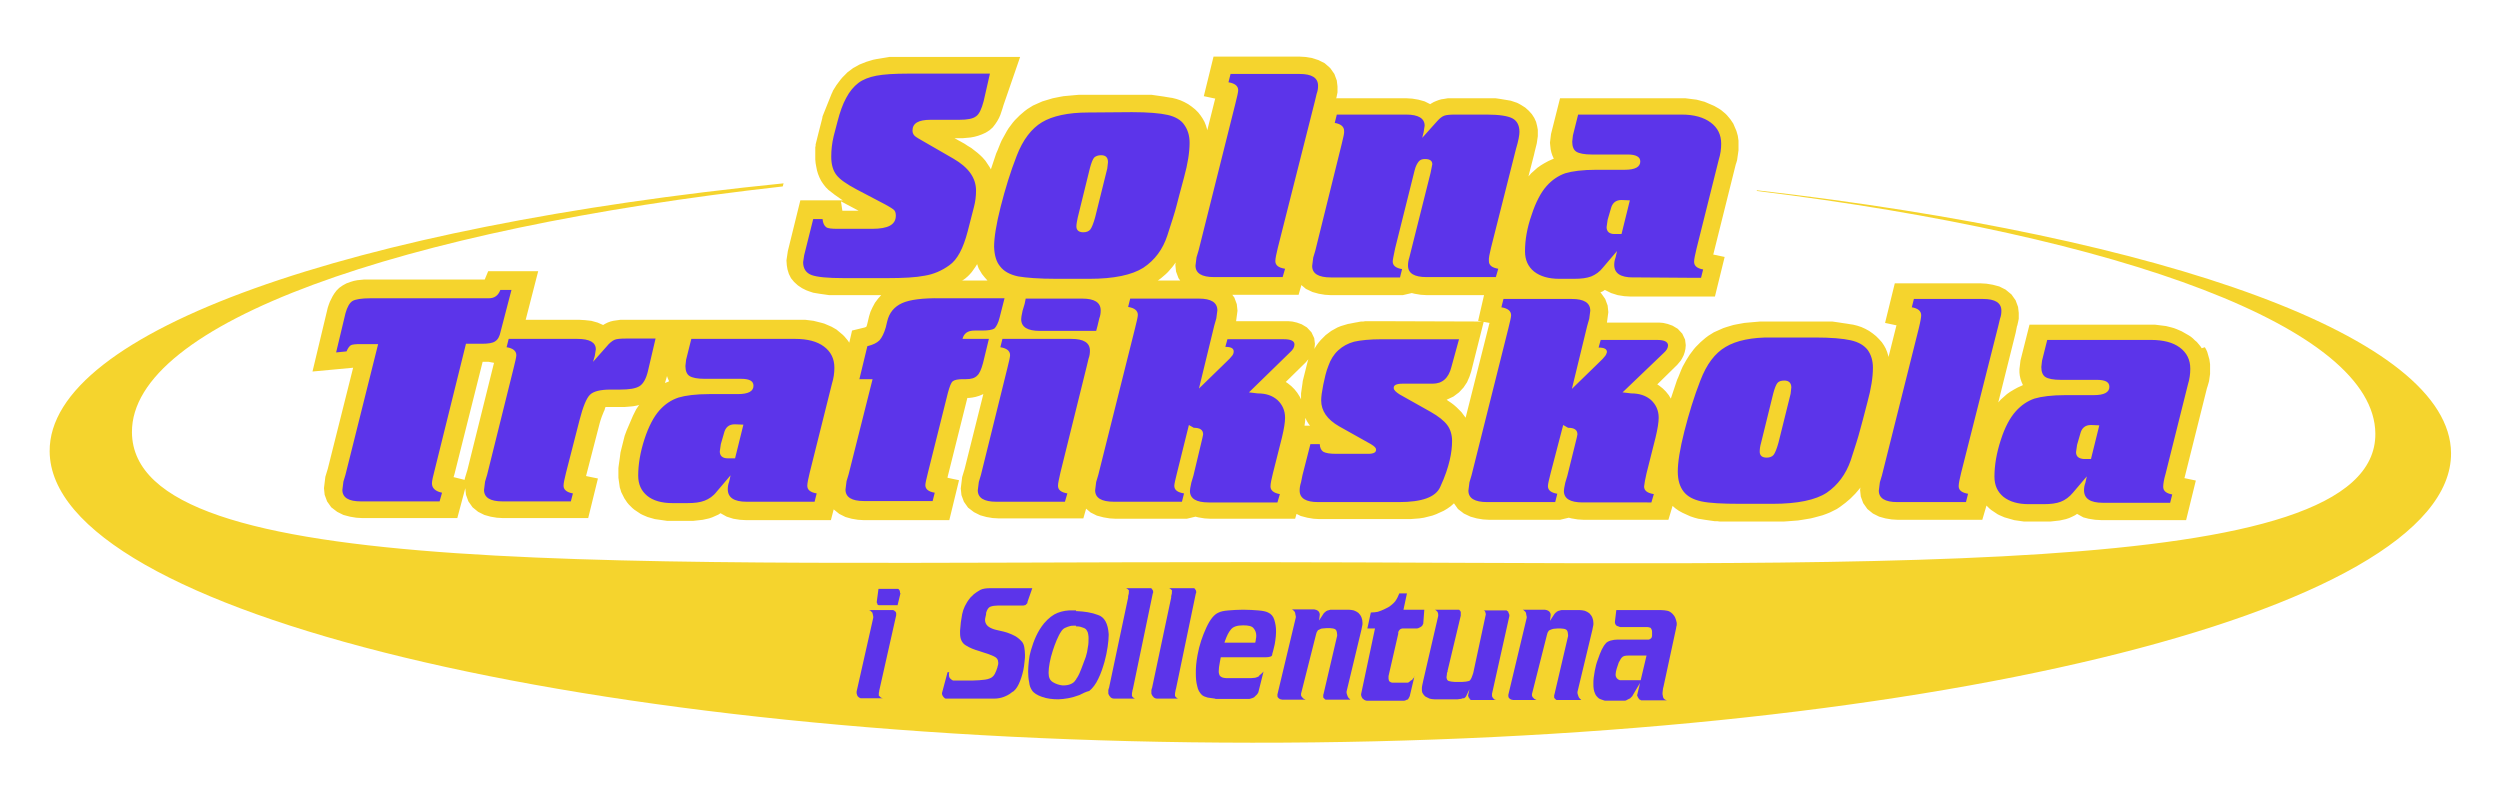<?xml version="1.0" encoding="utf-8"?>
<!-- Generator: Adobe Illustrator 21.0.2, SVG Export Plug-In . SVG Version: 6.00 Build 0)  -->
<svg version="1.1" id="Layer_1" xmlns="http://www.w3.org/2000/svg" xmlns:xlink="http://www.w3.org/1999/xlink" x="0px" y="0px"
	 viewBox="0 0 720 230" style="enable-background:new 0 0 720 230;" xml:space="preserve">
<style type="text/css">
	.st0{fill:#F5D42D;}
	.st1{fill:#5C34EA;}
</style>
<path class="st0" d="M635,100l0.4,0.7l0.3,0.7l0.2,0.7l0.2,0.7l0.2,0.7l0.1,0.7l0.1,0.7v0.7v0.7v0.7v0.7l-0.1,0.7l-0.1,0.7l-0.1,0.7
	l-0.2,0.7l-0.2,0.7l-0.2,0.6l-6.4,25.6l-0.1,0.3l3.3,0.7l-2.8,11.4h-24.4l-1.8-0.1l-1.9-0.3L600,149l-1.8-1l-0.6,0.4l-0.8,0.4
	l-0.9,0.4l-0.9,0.3l-0.9,0.2l-0.9,0.2l-0.9,0.1l-0.9,0.1l-0.9,0.1h-0.9h-0.9h-4.3h-0.7h-0.8l-0.7-0.1l-0.7-0.1l-0.7-0.1l-0.7-0.1
	l-0.7-0.2l-0.7-0.2l-0.7-0.2l-0.7-0.2l-0.7-0.3l-0.7-0.3l-0.6-0.3l-0.6-0.4l-0.6-0.4l-0.6-0.4l-0.6-0.5l-0.5-0.5l-0.3-0.3l-1.2,4.1
	h-24.4l-1.7-0.1l-1.8-0.3l-1.8-0.5l-1.8-0.9l-1.6-1.3l-1.2-1.7l-0.7-1.9l-0.2-1.9l0.1-0.7l-0.3,0.4l-0.6,0.7l-0.6,0.7l-0.7,0.7
	l-0.7,0.7l-0.7,0.6l-0.7,0.6l-0.8,0.6l-0.8,0.6l-0.9,0.6l-1,0.5l-1,0.5l-1,0.4l-1.1,0.4l-1.1,0.3l-1.1,0.3l-1.2,0.3l-1.2,0.2
	l-1.2,0.2l-1.3,0.2l-1.3,0.1l-1.3,0.1l-1.4,0.1h-1.4H511h-9.3h-1h-1h-0.9h-0.9H497h-0.9h-0.8l-0.8-0.1h-0.7l-0.7-0.1l-0.7-0.1
	l-0.7-0.1l-0.7-0.1l-0.6-0.1l-0.6-0.1l-0.7-0.1l-1.1-0.3l-1.2-0.4l-1.1-0.5l-1.1-0.5l-1.1-0.6l-1-0.7l-0.8-0.7l-1.2,4h-24.4
	l-1.7-0.1l-1.8-0.3l-0.8-0.2l-2.5,0.6h-20.5l-1.7-0.1l-1.8-0.3l-1.8-0.5l-1.9-0.9l-1.7-1.3l-1.2-1.7v0.1l-0.9,0.8l-1,0.7l-1,0.6
	l-1.1,0.5l-1.1,0.5l-1.1,0.4l-1.2,0.3l-1.2,0.3l-1.3,0.2l-1.3,0.1l-1.3,0.1h-1.3h-1.4H380l-1.7-0.1l-1.8-0.3l-1.9-0.5l-1.2-0.6
	l-0.4,1.4h-24.4l-1.7-0.1l-1.8-0.3l-0.8-0.2l-2.5,0.6h-20.5l-1.7-0.1l-1.8-0.3l-1.9-0.5l-1.8-0.9l-1.3-1.1l-0.8,2.8h-24.4l-1.7-0.1
	l-1.8-0.3l-1.8-0.5l-1.8-0.9l-1.7-1.3l-1.2-1.7l-0.7-1.9l-0.2-1.9l0.4-3.3l0.7-2.3l5.4-21.6L282,114l-1,0.3l-1,0.2l-0.9,0.1h-0.5
	l-5.7,22.8v0.2l3.3,0.7l-2.8,11.5h-24.6l-1.7-0.1l-1.8-0.3l-1.8-0.5l-1.8-0.9l-1.6-1.3l-0.8,3.1h-24.4l-1.8-0.1l-1.9-0.3l-1.9-0.6
	l-1.8-1l-0.6,0.4l-0.9,0.4l-0.9,0.4l-0.9,0.3l-0.9,0.2l-0.9,0.2l-0.9,0.1l-0.9,0.1l-0.9,0.1h-0.9h-0.9h-4.3h-0.7h-0.8l-0.7-0.1
	l-0.7-0.1l-0.7-0.1l-0.7-0.1l-0.7-0.1l-0.7-0.2l-0.7-0.2l-0.7-0.2l-0.7-0.3l-0.7-0.3l-0.6-0.3l-0.6-0.4l-0.6-0.4l-0.6-0.4l-0.6-0.5
	l-0.5-0.5l-0.5-0.5l-0.5-0.6l-0.4-0.6l-0.4-0.6l-0.3-0.6l-0.3-0.6l-0.3-0.6l-0.2-0.7l-0.2-0.6l-0.1-0.7l-0.1-0.7l-0.1-0.7l-0.1-0.7
	V137v-0.8v-0.7v-0.7l0.1-0.8l0.1-0.7l0.1-0.7l0.1-0.7l0.1-0.8l0.1-0.8l0.2-0.8l0.2-0.8l0.2-0.8l0.2-0.8l0.2-0.8l0.2-0.8l0.3-0.8
	l0.3-0.8l0.3-0.7l0.3-0.7l0.3-0.7l0.3-0.7l0.3-0.7l0.3-0.7l0.3-0.6l0.3-0.6l0.3-0.6l0.4-0.6l0.4-0.6l0.1-0.1l-0.7,0.2l-1.1,0.2
	l-1.1,0.1l-1.2,0.1h-1.2h-2.7h-0.8h-0.6h-0.3l-0.1,0.2l-0.1,0.3l-0.1,0.4l-0.2,0.4l-0.2,0.5l-0.2,0.5l-0.2,0.5l-0.2,0.6l-0.2,0.6
	l-0.2,0.7l-3.9,15.1v0.1l3.4,0.7l-2.8,11.4h-24.6l-1.7-0.1l-1.8-0.3l-1.8-0.5l-1.8-0.9l-1.6-1.3l-1.2-1.7l-0.7-1.9l-0.2-1.9
	l-2.3,8.6h-27.4l-1.7-0.1l-1.8-0.3l-1.9-0.5l-1.8-0.9l-1.7-1.3l-1.2-1.7l-0.7-1.9l-0.2-1.9l0.4-3.3l0.7-2.3l7.3-29.1L90,107
	l4.4-18.4l0.3-0.9l0.3-0.8l0.4-0.8l0.4-0.8l0.5-0.8l0.6-0.8l0.8-0.8l1-0.7l1.1-0.6l1.1-0.4l1-0.3l1-0.2l1-0.1l1-0.1h1.1h1.1h32.5
	l1-2.4H155l-3.6,14h15.4l1.7,0.1l1.8,0.2l1.8,0.5l1.6,0.7l0.5-0.3l0.8-0.4l0.8-0.3l0.8-0.2l0.7-0.1l0.7-0.1l0.7-0.1h0.7h0.7h0.7
	h14.1h1.4h33.2h0.8h0.8h0.8l0.8,0.1l0.8,0.1l0.8,0.1l0.8,0.2l0.8,0.2l0.8,0.2l0.7,0.2l0.7,0.3l0.7,0.3l0.7,0.3l0.7,0.4l0.7,0.4
	l0.6,0.5l0.6,0.5l0.6,0.5l0.5,0.5l0.5,0.6l0.5,0.6l0.4,0.6l0,0l0.8-3.5l3.7-0.9l0.2-0.1h0.1l0.1-0.1l0.1-0.2l0.1-0.3l0.1-0.4
	l0.1-0.4l0.4-1.7l0.4-1.3l0.6-1.3l0.7-1.3l0.9-1.2l0.9-1h-10h-0.9H242h-0.8h-0.8h-0.8h-0.8l-0.7-0.1l-0.7-0.1l-0.7-0.1l-0.7-0.1
	l-0.6-0.1l-0.6-0.1l-0.6-0.1l-0.6-0.2l-0.6-0.2l-0.8-0.3L231,83l-1.2-0.8l-1.1-1l-0.9-1.1l-0.6-1.2l-0.4-1.3l-0.2-1.2l-0.1-1.4
	l0.4-2.7l3.6-14.6h12.3l-0.4-0.2l-1-0.7l-1-0.7l-0.9-0.7l-0.9-0.7l-0.8-0.8l-0.7-0.9l-0.6-0.9l-0.5-1l-0.4-1l-0.3-1l-0.2-1l-0.2-1.1
	l-0.1-1.1v-1v-0.5V44v-0.4v-0.4v-0.4v-0.4l0.1-0.4v-0.4l0.1-0.4l0.1-0.4l0.1-0.4l0.1-0.4l0.1-0.4l0.1-0.4l0.1-0.4l0.1-0.4l1.1-4.3
	l0.1-0.6l0.2-0.5l0.2-0.5l0.2-0.5l0.2-0.5l0.2-0.5l0.2-0.5l0.2-0.5l0.2-0.5l0.2-0.5l0.2-0.5l0.2-0.5l0.2-0.5l0.2-0.5l0.2-0.4
	l0.2-0.5l0.5-0.8l0.5-0.8l0.6-0.8l0.6-0.8l0.6-0.7l0.7-0.7l0.7-0.7l0.8-0.6l0.8-0.6l0.9-0.5l0.9-0.5l1-0.4l1-0.4l1-0.3l1-0.3l1-0.2
	l0.6-0.1l0.6-0.1l0.6-0.1l0.6-0.1l0.6-0.1l0.6-0.1h0.6h0.6h0.7h0.7h0.7h0.7h0.7h0.7h0.8h0.8h30.7L289,30.3l-0.3,1l-0.3,0.9l-0.3,0.9
	l-0.4,0.9l-0.5,0.9l-0.6,0.9l-0.7,0.9l-0.9,0.8l-1.1,0.7l-1.1,0.5l-1.1,0.4l-1.1,0.3l-1.1,0.2l-1.1,0.1l-1.1,0.1h-1h-1.4l2.9,1.6
	l0.9,0.6l1,0.6l0.9,0.7l0.9,0.7l0.8,0.7l0.8,0.8l0.7,0.8l0.6,0.9l0.6,0.9l0.4,0.7v-0.1l0.3-0.9l0.3-0.9l0.3-0.9l0.3-0.9l0.3-0.9
	l0.4-0.9l0.4-1l0.4-1l0.4-0.9l0.5-0.9l0.5-0.9l0.5-0.9l0.5-0.8l0.6-0.8l0.6-0.8l0.6-0.7l0.7-0.7l0.7-0.7l0.7-0.6l0.7-0.6l0.8-0.6
	l0.8-0.5l0.8-0.5l0.9-0.4l0.9-0.4l0.9-0.4l1-0.3l1-0.3l1-0.3l1-0.2l1-0.2l1.1-0.2l1.1-0.1l1.1-0.1l1.1-0.1l1.2-0.1h1.2h1.2h12.5h0.9
	h0.9h0.9h0.8h0.8h0.8h0.8l0.7,0.1l0.7,0.1l0.7,0.1l0.7,0.1l0.7,0.1l0.6,0.1l0.6,0.1l0.6,0.1l0.7,0.1l1.2,0.3l1.2,0.4l1.1,0.5
	l1.1,0.6l1,0.7l1,0.8l0.9,0.9l0.7,0.9l0.6,0.9l0.5,0.9l0.4,1l0.3,1l0.1,0.4l2.2-8.8l0.1-0.3l-3.3-0.7l2.8-11.4h24.7l1.7,0.1l1.9,0.3
	l1.9,0.6l1.8,0.9l1.6,1.4l1.2,1.7l0.7,1.9l0.2,1.7v0.7v0.5v0.5l-0.1,0.5l-0.1,0.5l-0.1,0.5l-0.1,0.2H405l1.7,0.1l1.8,0.3l1.8,0.5
	l1.6,0.8l0.3-0.2l0.7-0.4l0.7-0.3l0.8-0.3l0.7-0.2l0.7-0.1l0.6-0.1l0.6-0.1h0.6h0.6h0.6h9.1h0.7h0.7h0.7h0.7l0.7,0.1l0.7,0.1
	l0.6,0.1l0.6,0.1l0.6,0.1l0.6,0.1l0.6,0.1l0.6,0.2l0.6,0.2l0.6,0.2l0.6,0.3l0.7,0.4l1.1,0.7l1,0.9l0.9,1l0.7,1.1l0.5,1.1l0.3,1.2
	l0.2,1.1v1.1v0.7l-0.1,0.7l-0.1,0.7l-0.1,0.7l-0.2,0.8l-0.2,0.8l-0.2,0.8l-0.2,0.9l-1.6,6.2l0,0l0.8-0.9l0.9-0.8l0.9-0.8l1-0.7
	l1-0.6l1.1-0.6l1.1-0.5l0.5-0.2l-0.4-0.9l-0.3-0.9l-0.2-0.9l-0.1-0.9l-0.1-1l0.3-2.5l2.6-10.3h34.5h0.8h0.8l0.8,0.1l0.8,0.1l0.8,0.1
	l0.8,0.1l0.8,0.2l0.7,0.2l0.8,0.2l0.7,0.3l0.7,0.3l0.7,0.3l0.7,0.3l0.7,0.4l0.7,0.4l0.6,0.4l0.6,0.5l0.6,0.5l0.5,0.5l0.5,0.6
	l0.5,0.6l0.4,0.6l0.4,0.6l0.3,0.7l0.3,0.7l0.3,0.7l0.2,0.7l0.2,0.7l0.1,0.7l0.1,0.7v0.7v0.7v0.7v0.7l-0.1,0.7l-0.1,0.7l-0.1,0.7
	l-0.1,0.7l-0.2,0.7l-0.2,0.6L493.5,73l-0.1,0.3l3.3,0.7l-2.8,11.4h-24.4l-1.7-0.1l-1.9-0.3l-1.9-0.6l-1.8-0.9l-0.6,0.4l-0.7,0.3
	l0.2,0.2l1.2,1.7L463,88l0.2,1.9l-0.4,3h13.9h1.1L479,93l1.3,0.3l1.4,0.5l1.5,0.9l1.3,1.4l0.8,1.7l0.2,1.6l-0.1,1.1l-0.2,0.9
	l-0.3,0.9l-0.4,0.8l-0.4,0.7l-0.5,0.6l-0.5,0.6l-0.4,0.4l-5.4,5.3l0.6,0.4l1,0.8l0.9,0.9l0.8,1l0.6,1l0,0l0.3-0.9l0.3-0.9l0.3-0.9
	l0.3-0.9l0.3-0.9l0.3-0.9l0.4-0.9l0.4-1l0.4-1l0.4-0.9l0.5-0.9l0.5-0.9l0.5-0.8l0.5-0.8l0.6-0.8l0.6-0.8l0.6-0.7l0.7-0.7l0.7-0.7
	l0.7-0.6l0.7-0.6l0.8-0.6l0.8-0.5l0.8-0.5l0.9-0.4l0.9-0.4l0.9-0.4l0.9-0.3l1-0.3l1-0.3l1-0.2l1.1-0.2l1.1-0.2l1.1-0.1l1.1-0.1
	l1.2-0.1l1.1-0.1h1.2h1.2h12.5h0.9h0.9h0.9h0.8h0.8h0.8h0.8l0.7,0.1l0.7,0.1l0.7,0.1l0.6,0.1l0.7,0.1l0.7,0.1l0.6,0.1l0.6,0.1
	l0.7,0.1l1.2,0.3l1.2,0.4l1.1,0.5l1.1,0.6l1,0.7l1,0.8l0.9,0.9l0.8,0.9l0.6,0.9l0.5,0.9l0.4,1l0.3,1l0.1,0.4l2.2-8.8l0.1-0.3
	l-3.3-0.7l2.8-11.4h24.7l1.7,0.1l1.8,0.3l1.9,0.5l1.8,0.9l1.7,1.4l1.2,1.7l0.7,1.9l0.2,1.7v0.7v0.5v0.5l-0.1,0.5l-0.1,0.5l-0.1,0.4
	l-0.1,0.5l-0.1,0.2l-0.4,2l-5,20l0.7-0.8l0.9-0.8l0.9-0.8l1-0.7l1-0.6l1.1-0.6l1.1-0.5l0.4-0.2l-0.4-0.9l-0.3-0.9l-0.2-0.9l-0.1-0.9
	v-1l0.3-2.5l2.6-10.3H619h0.8h0.8l0.8,0.1l0.8,0.1l0.8,0.1l0.8,0.1l0.8,0.2l0.8,0.2l0.7,0.2l0.8,0.3l0.7,0.3l0.7,0.3l0.7,0.4
	l0.7,0.4l0.7,0.4L631,97l0.6,0.5l0.5,0.5l0.6,0.5l0.5,0.6l0.5,0.6l0.4,0.6L635,100L635,100z M422.1,120.3l6.8-27L429,93l-1.7-0.3
	l-3.6,14.3l-0.5,1.5l-0.7,1.6l-1,1.5l-1.3,1.4l-1.6,1.2l-1.9,0.9h-0.1l0.4,0.3l0.9,0.6l0.8,0.6l0.8,0.7l0.7,0.7l0.7,0.7l0.6,0.8
	L422.1,120.3L422.1,120.3z M426.8,92.6l-1.1-0.2l1.7-7.4h-16.5l-1.7-0.1l-1.8-0.3l-0.8-0.2L404,85h-20.7l-1.7-0.1l-1.8-0.3l-1.8-0.5
	l-1.9-0.9l-1.3-1.1l-0.8,2.8h-19.1l0.6,0.8l0.7,1.9l0.2,1.9l-0.4,3h13.9h1.1l1.2,0.1l1.3,0.3l1.4,0.5l1.5,0.9l1.3,1.4l0.8,1.7
	l0.2,1.6l-0.1,1.1l-0.1,0.4l0.2-0.3l0.5-0.8l0.6-0.8l0.6-0.7l0.7-0.7l0.7-0.7l0.8-0.6l0.8-0.6l0.9-0.5l0.9-0.5l1-0.4l1-0.3l1-0.3
	l0.6-0.1l0.5-0.1l0.5-0.1l0.5-0.1l0.6-0.1l0.5-0.1l0.6-0.1h0.6l0.6-0.1h0.6h0.6h0.6h0.6h0.7h0.7h0.7L426.8,92.6L426.8,92.6z
	 M375.7,122.6h1.6l-0.4-0.5l-0.5-0.8l-0.4-0.8l-0.1-0.1v0.7l-0.1,0.8L375.7,122.6L375.7,122.6z M374.7,115v-0.5v-0.6v-0.6l0.1-0.7
	l0.1-0.7l0.1-0.7l0.1-0.7l0.1-0.8l0.2-0.8l0.2-0.8l0.2-0.8l0.2-0.8l0.2-0.8l0.2-0.8l0.2-0.8l0.2-0.6l-0.2,0.2l-0.5,0.6l-0.4,0.4
	l-5.4,5.3l0.6,0.4l1,0.8l0.9,0.9l0.8,1l0.7,1.1L374.7,115L374.7,115z M333.4,80.8h6.5l-0.5-0.7l-0.7-1.9l-0.2-1.9l0.1-0.7l-0.3,0.4
	l-0.6,0.8l-0.6,0.7l-0.6,0.7l-0.7,0.7l-0.7,0.6l-0.7,0.6l-0.8,0.6L333.4,80.8L333.4,80.8z M276.9,80.8h7.5l0,0l-0.8-0.9l-0.4-0.5
	l-0.4-0.5l-0.3-0.5l-0.3-0.5l-0.3-0.5l-0.2-0.5l-0.2-0.6l-0.1-0.3v0.1l-0.5,0.8l-0.5,0.7l-0.5,0.7l-0.6,0.7l-0.6,0.6l-0.7,0.6
	l-0.7,0.5L276.9,80.8L276.9,80.8z M191.5,110.3l0.8-0.3l0.4-0.2l-0.4-0.9l-0.2-0.6l-0.2,0.7l-0.3,1L191.5,110.3L191.5,110.3z
	 M133.8,138.2l0.1-0.5l0.7-2.3l7.6-30.6l0.1-0.3l-1.6-0.3h-0.8h-0.8H139l-8.1,32.3l-0.2,0.7l-0.1,0.2L133.8,138.2L133.8,138.2z
	 M242.2,58l0.4,2.7h4.7l-3.4-1.8l-1.1-0.6L242.2,58L242.2,58z"/>
<path class="st0" d="M506,55c0.1,0-0.2-0.2,0-0.2c117.7,13.5,199.7,42.3,199.9,75.7c0.3,46.1-154.9,83.6-345.3,83.4
	c-190.5-0.1-346-37.6-346.3-83.9c-0.3-34.7,87-64.7,211.4-77.2c-0.1,0-0.2,0.9-0.3,0.9C114.8,66.1,37.8,93.2,38,124.5
	c0.3,43.1,142.2,37.3,320.2,37.4c177.9,0.1,326.2,6,325.9-37C683.9,94.5,611.5,68,506,55L506,55z"/>
<g>
	<path class="st1" d="M602.2,122.4c-1.7,0-2.7,0.9-3.1,2.6l-0.9,3.1l-0.3,2.1c0,1.3,0.8,1.9,2.3,2h2l2.4-9.7L602.2,122.4
		L602.2,122.4z M607.8,144.8h-2.2c-3.6,0-5.4-1.2-5.4-3.6c0-0.7,0.1-1.4,0.4-2.2l0.4-1.8l-4,4.7c-1,1.2-2.2,2.1-3.5,2.6
		s-2.9,0.7-5,0.7h-4.2c-3.1,0-5.5-0.7-7.3-2.1c-1.7-1.4-2.6-3.3-2.6-5.8c0-3.3,0.6-6.8,1.8-10.5c1.2-3.8,2.7-6.5,4.3-8.3
		s3.4-3,5.4-3.7c2-0.6,5-1,8.9-1h8.2c3,0,4.5-0.8,4.5-2.4c0-1.4-1.2-2-3.6-2h-10.4c-2.1,0-3.6-0.3-4.4-0.8c-0.8-0.5-1.2-1.5-1.2-2.9
		l0.2-1.8l1.5-6h29.9c3.5,0,6.3,0.7,8.3,2.2s3,3.5,3,6.1c0,1.5-0.2,3-0.7,4.6l-6.4,25.6c-0.5,1.7-0.7,3-0.7,3.8
		c0,1.2,0.9,1.9,2.6,2.2l-0.6,2.4h-3.5L607.8,144.8L607.8,144.8z M566.2,144.6h-17.6h-2.2c-3.5,0-5.3-1.1-5.3-3.3l0.3-2.4l0.6-2
		l10.6-42.3c0.5-2,0.7-3.3,0.7-3.8c0-1.2-0.9-2-2.7-2.3l0.6-2.4h17.6h2.3c3.5,0,5.3,1.1,5.3,3.4c0,0.8-0.1,1.5-0.4,2.3l-0.5,2.1
		l-10.7,42.3c-0.4,1.7-0.7,3-0.7,3.8c0,1.2,0.9,1.9,2.7,2.2L566.2,144.6L566.2,144.6z M507.2,127.5c-0.3,1-0.4,1.9-0.4,2.6
		c0,1.1,0.7,1.7,2,1.7c0.9,0,1.6-0.3,2-0.8s0.9-1.7,1.4-3.5l3.5-14.1l0.2-1.8c0-1.3-0.7-2-2-2c-0.9,0-1.6,0.2-2,0.7
		c-0.4,0.5-0.8,1.5-1.2,3L507.2,127.5L507.2,127.5z M522.7,97.2c4.6,0,8.1,0.3,10.3,0.8c2.3,0.5,3.9,1.5,4.9,2.8
		c1,1.4,1.5,3.1,1.5,5.1c0,2.7-0.5,6-1.6,10c-1,4-1.8,6.8-2.2,8.3c-0.4,1.6-1.3,4.4-2.6,8.4c-1.4,4-3.7,7.1-6.9,9.3
		c-3.2,2.1-8.4,3.2-15.6,3.2h-9.3c-5.2,0-8.9-0.2-11.2-0.7c-2.3-0.5-4-1.4-5.1-2.8c-1.1-1.4-1.7-3.3-1.7-5.8c0-2.6,0.6-6.5,1.9-11.6
		s2.8-10,4.6-14.6c1.8-4.7,4.2-7.9,7.3-9.7c3-1.8,7.5-2.8,13.3-2.7L522.7,97.2L522.7,97.2z M446.6,136.2c-0.5,2-0.8,3.2-0.8,3.8
		c0,1.2,0.9,1.9,2.7,2.2l-0.6,2.4h-17.4h-2.2c-3.6,0-5.4-1.1-5.4-3.3l0.3-2.4l0.6-2l10.6-42.3c0.5-2,0.8-3.3,0.8-3.8
		c0-1.2-0.9-2-2.8-2.3l0.6-2.4h17.5h2.2c3.5,0,5.3,1.1,5.3,3.4l-0.3,2.3l-0.6,2.1l-4.4,18.1l7.5-7.3c1.1-1,1.8-1.8,2.1-2.2
		c0.3-0.4,0.4-0.8,0.5-1.1c0-0.9-0.8-1.3-2.4-1.3l0.6-2.2h16.2c2.1,0,3.1,0.5,3.2,1.5c0,0.8-0.4,1.5-1.3,2.3L467.3,113l2.5,0.3
		c2.3,0,4.2,0.6,5.7,1.9c1.4,1.3,2.2,3,2.2,5.1c0,1.3-0.3,3.2-0.9,5.7l-2.6,10.3c-0.4,1.7-0.6,2.9-0.7,3.8c0,1.2,0.9,1.9,2.8,2.2
		l-0.7,2.4H458h-2.2c-3.6,0-5.4-1.1-5.4-3.3c0-0.3,0.1-1.1,0.4-2.4l0.6-2l2.7-10.9l0.2-1c0-1.3-0.9-1.9-2.7-1.9l-1.4-0.8
		L446.6,136.2L446.6,136.2z M418,105.7c-0.8,3.2-2.6,4.8-5.4,4.8H404c-1.8,0-2.7,0.4-2.6,1.3c0,0.5,0.6,1.1,1.7,1.8l8.9,5
		c2.3,1.3,3.9,2.6,4.8,3.8c0.9,1.2,1.4,2.8,1.4,4.6c0,1.6-0.2,3.5-0.7,5.6s-1.3,4.6-2.7,7.6c-1.3,3-5.3,4.4-11.9,4.4h-21.1h-2.2
		c-3.5,0-5.3-1.1-5.3-3.3c0-0.7,0.1-1.5,0.4-2.4l0.4-2l2.3-9h2.7c0,1,0.4,1.8,1,2.2c0.7,0.4,1.9,0.6,3.7,0.6h9.2
		c1.6,0,2.4-0.4,2.3-1.3c0-0.4-0.5-0.9-1.5-1.5l-9.1-5.1c-3.5-2-5.2-4.5-5.2-7.5c0-1,0.2-2.5,0.6-4.5c0.4-1.9,0.8-3.8,1.5-5.5
		c0.6-1.7,1.5-3.2,2.8-4.4c1.3-1.2,2.8-2,4.6-2.5c1.8-0.4,4.4-0.7,8-0.7h22.2L418,105.7L418,105.7z M339,136.1
		c-0.5,2-0.8,3.3-0.8,3.8c0,1.2,0.9,1.9,2.8,2.2l-0.6,2.4H323h-2.2c-3.6,0-5.4-1.1-5.4-3.3l0.3-2.4l0.6-2l10.6-42.3
		c0.5-2,0.8-3.3,0.8-3.8c0-1.2-0.9-2-2.8-2.3l0.6-2.4H343h2.3c3.5,0,5.3,1.1,5.3,3.4l-0.3,2.3l-0.6,2.1l-4.4,18.1l7.5-7.3
		c1.1-1,1.8-1.8,2.1-2.2c0.3-0.4,0.4-0.8,0.4-1.2c0-0.9-0.8-1.3-2.4-1.3l0.6-2.2h16.2c2.1,0,3.1,0.5,3.1,1.5c0,0.8-0.4,1.5-1.3,2.3
		L359.7,113l2.5,0.3c2.4,0,4.2,0.6,5.7,1.9c1.4,1.3,2.2,3,2.2,5.1c0,1.3-0.3,3.2-0.9,5.7l-2.6,10.3c-0.4,1.7-0.7,2.9-0.7,3.8
		c0,1.1,0.9,1.9,2.7,2.2l-0.7,2.4h-17.6h-2.2c-3.6,0-5.4-1.1-5.4-3.3c0-0.3,0.1-1.1,0.4-2.4l0.6-2l2.6-10.9l0.2-1
		c0-1.3-0.9-1.9-2.7-1.9l-1.4-0.8L339,136.1L339,136.1z M305.4,136.1c-0.4,1.8-0.7,3.1-0.7,3.8c0,1.2,0.9,1.9,2.7,2.2l-0.7,2.4
		h-17.6h-2.2c-3.5,0-5.3-1.1-5.3-3.3l0.3-2.4l0.6-2l7.6-30.7c0.5-2,0.8-3.3,0.8-3.8c0-1.2-0.9-2-2.8-2.3l0.6-2.4h17.6h2.3
		c3.5,0,5.3,1.1,5.3,3.4c0,0.8-0.1,1.5-0.4,2.3l-0.5,2.1L305.4,136.1L305.4,136.1z M309.3,86h2.4c3.5,0,5.3,1.1,5.3,3.4
		c0,0.8-0.1,1.5-0.4,2.3l-0.5,2.1l-0.4,1.5h-13.9h-2.3c-3.6,0-5.4-1.1-5.4-3.4c0-0.3,0.1-1.1,0.4-2.4l0.6-2l0.3-1.5H309.3L309.3,86z
		 M284.8,97.6l-1.7,7c-0.5,1.8-1,3-1.7,3.6c-0.7,0.7-1.7,1-3.2,1h-0.9c-1.4,0-2.4,0.2-2.9,0.6s-0.9,1.5-1.4,3.3l-5.7,22.8
		c-0.5,2-0.8,3.3-0.8,3.8c0,1.2,0.9,1.9,2.7,2.2l-0.6,2.4h-17.5h-2.3c-3.5,0-5.3-1.1-5.3-3.3l0.3-2.4l0.6-2l6.9-27.4h-3.8l2.3-9.5
		c1.6-0.4,2.7-0.9,3.5-1.7c0.7-0.8,1.3-2,1.8-3.7l0.4-1.7c0.6-2.6,2.1-4.3,4.3-5.3c2.2-1,6-1.5,11.2-1.4h18.3l-1.4,5.5
		c-0.4,1.7-1,2.7-1.5,3.2c-0.6,0.4-1.8,0.6-3.6,0.6h-2.1c-2,0-3.1,0.8-3.5,2.4L284.8,97.6L284.8,97.6z M211.6,122.2
		c-1.7,0-2.7,0.9-3.1,2.6l-0.9,3.1l-0.3,2.1c0,1.3,0.8,2,2.3,2h2.1l2.4-9.7L211.6,122.2L211.6,122.2z M217.2,144.5H215
		c-3.6,0-5.4-1.2-5.4-3.6c0-0.7,0.1-1.4,0.4-2.2l0.4-1.8l-4,4.7c-1,1.3-2.2,2.1-3.5,2.6s-2.9,0.7-5,0.7h-4.2c-3.1,0-5.6-0.7-7.3-2.1
		c-1.7-1.4-2.6-3.3-2.6-5.8c0-3.3,0.6-6.8,1.8-10.5s2.7-6.5,4.3-8.3s3.4-3,5.5-3.7c2-0.6,5-1,8.9-1h8.2c3,0,4.5-0.8,4.5-2.4
		c0-1.4-1.2-2-3.6-2H203c-2.2,0-3.6-0.3-4.4-0.8c-0.8-0.5-1.2-1.5-1.2-2.9l0.2-1.8l1.5-6H229c3.5,0,6.3,0.7,8.3,2.2s3,3.5,3,6.1
		c0,1.5-0.2,3-0.7,4.6l-6.4,25.6c-0.4,1.7-0.7,3-0.7,3.8c0,1.2,0.9,1.9,2.7,2.2l-0.6,2.4h-3.5L217.2,144.5L217.2,144.5z
		 M146.9,144.4h-2.2c-3.5,0-5.3-1.1-5.3-3.3l0.3-2.4l0.6-2l7.6-30.6c0.5-2,0.8-3.3,0.8-3.8c0-1.2-0.9-2-2.8-2.3l0.6-2.4h17.6h2.2
		c3.5,0,5.3,1,5.3,3l-0.3,1.9l-0.5,1.7l3.9-4.4c0.8-1,1.6-1.6,2.2-1.9c0.6-0.3,1.8-0.4,3.6-0.4h8.3l-2.2,9.4
		c-0.5,2.1-1.3,3.6-2.4,4.3c-1.1,0.7-3,1-5.7,1h-2.7c-2.9,0-4.9,0.5-5.9,1.5s-2,3.4-3,7.3l-3.9,15.2c-0.4,1.7-0.7,2.9-0.7,3.7
		c0,1.1,0.9,1.9,2.7,2.2l-0.6,2.3h-3.6H146.9L146.9,144.4z M125.2,135.3c-0.5,1.9-0.8,3.2-0.8,3.9c0,1.4,1,2.3,2.9,2.7l-0.7,2.5
		h-20.4h-2.3c-3.5,0-5.3-1.1-5.3-3.3l0.3-2.4l0.6-2l9.4-37.6h-5.1c-1.4,0-2.3,0.1-2.7,0.3c-0.4,0.2-0.9,0.8-1.3,1.8l-3,0.3l2.7-11.3
		c0.5-1.8,1.2-3,2-3.5s2.6-0.8,5.2-0.8h31.7h2.4c1.6,0,2.7-0.8,3.3-2.4h3.2l-3.1,11.9c-0.3,1.5-0.8,2.4-1.6,2.9
		c-0.7,0.5-2,0.7-3.8,0.7h-4.6L125.2,135.3L125.2,135.3z M467,57.6c-1.7,0-2.7,0.9-3.1,2.6l-0.9,3.1l-0.3,2.1c0,1.3,0.8,2,2.3,2h2
		l2.4-9.7L467,57.6L467,57.6z M472.5,79.9h-2.2c-3.6,0-5.4-1.2-5.4-3.6c0-0.7,0.1-1.4,0.4-2.2l0.4-1.8l-4,4.7
		c-1,1.3-2.2,2.1-3.4,2.6c-1.3,0.5-2.9,0.7-5,0.7h-4.2c-3.1,0-5.5-0.7-7.3-2.1c-1.7-1.4-2.6-3.3-2.6-5.8c0-3.3,0.6-6.8,1.9-10.5
		c1.2-3.7,2.7-6.5,4.3-8.3c1.6-1.8,3.4-3,5.4-3.7c2-0.6,5-1,8.9-1h8.2c3,0,4.5-0.8,4.5-2.4c0-1.3-1.2-2-3.6-2h-10.4
		c-2.1,0-3.6-0.3-4.4-0.8s-1.2-1.5-1.2-2.9L453,39l1.5-6h29.9c3.5,0,6.3,0.8,8.3,2.3s3,3.5,3,6.1c0,1.5-0.2,3-0.7,4.6l-6.4,25.6
		c-0.4,1.7-0.7,3-0.7,3.8c0,1.2,0.9,1.9,2.6,2.2l-0.6,2.4h-3.5L472.5,79.9L472.5,79.9z M413.9,34.9c0.8-0.9,1.5-1.4,2.1-1.6
		c0.6-0.2,1.6-0.3,3.1-0.3h9.1c3.6,0,6.1,0.4,7.4,1.1c1.3,0.7,2,2,2,3.9c0,0.9-0.3,2.6-1,4.9l-7.2,28.5c-0.4,1.7-0.7,3-0.6,3.8
		c0,1.2,0.9,1.9,2.7,2.2l-0.7,2.4h-17.7h-2.3c-3.5,0-5.3-1.1-5.3-3.3c0-0.7,0.1-1.5,0.4-2.4l0.5-2l5.6-22.3l0.5-2.5
		c0-1-0.7-1.5-2.1-1.5c-0.8,0-1.4,0.2-1.8,0.7s-0.9,1.3-1.2,2.6l-5.6,22.4c-0.4,2-0.7,3.3-0.7,3.8c0,1.2,0.9,1.9,2.7,2.2l-0.6,2.4
		h-17.6h-2.3c-3.6,0-5.4-1.1-5.4-3.3l0.3-2.4l0.6-2l7.6-30.7c0.5-2,0.8-3.3,0.7-3.8c0-1.2-0.9-2-2.7-2.3L385,33h17.7h2.3
		c3.5,0,5.3,1.1,5.3,3.2l-0.3,1.9l-0.4,1.6L413.9,34.9L413.9,34.9z M369.4,79.8h-17.6h-2.2c-3.5,0-5.3-1.1-5.3-3.3l0.3-2.4l0.6-2
		l10.6-42.3c0.5-2,0.8-3.3,0.8-3.8c0-1.2-0.9-2-2.8-2.3l0.6-2.4H372h2.3c3.5,0,5.3,1.1,5.3,3.4c0,0.8-0.1,1.5-0.4,2.3l-0.5,2.1
		L368,71.4c-0.4,1.7-0.7,3-0.7,3.8c0,1.2,0.9,1.9,2.8,2.2L369.4,79.8L369.4,79.8z M310.4,62.6c-0.2,1-0.4,1.9-0.4,2.6
		c0,1.1,0.7,1.7,2,1.7c0.9,0,1.6-0.3,2-0.8s0.9-1.7,1.4-3.5l3.5-14.1l0.2-1.8c0-1.4-0.7-2-2-2c-0.9,0-1.6,0.3-2,0.7
		c-0.4,0.5-0.8,1.5-1.2,3L310.4,62.6L310.4,62.6z M326,32.3c4.6,0,8.1,0.3,10.3,0.8c2.2,0.5,3.9,1.5,4.8,2.9c1,1.4,1.5,3.1,1.5,5.1
		c0,2.7-0.5,6-1.6,10s-1.8,6.8-2.2,8.3c-0.4,1.6-1.3,4.4-2.6,8.4c-1.3,4-3.6,7.1-6.9,9.3c-3.3,2.1-8.5,3.2-15.6,3.2h-9.3
		c-5.2,0-8.9-0.3-11.2-0.7c-2.3-0.5-4-1.4-5.1-2.8c-1.2-1.4-1.7-3.3-1.8-5.7c0-2.6,0.6-6.5,1.9-11.6s2.8-10,4.6-14.6
		c1.8-4.7,4.3-7.9,7.3-9.7s7.5-2.8,13.3-2.8L326,32.3L326,32.3z M283.3,29.1c-0.6,2.3-1.3,3.8-2.2,4.4c-0.9,0.7-2.5,1-4.8,1H268
		c-3.5,0-5.2,1-5.2,3.1c0,0.6,0.2,1.1,0.6,1.5s1.3,0.9,2.7,1.7l8.5,4.9c4.3,2.5,6.5,5.5,6.5,9.2c0,1.6-0.2,3.2-0.6,4.7l-1.8,7
		c-1.3,5-3,8.2-5.3,9.8c-2.2,1.6-4.6,2.6-7.1,3c-2.5,0.5-6.1,0.7-10.8,0.7H243c-4.6,0-7.7-0.3-9.3-0.9s-2.4-1.9-2.4-3.7l0.3-2
		l2.6-10.4h2.7c0.1,1.2,0.5,1.9,1,2.3s1.6,0.5,3.3,0.5h10c4.6,0,6.8-1.2,6.8-3.8c0-0.8-0.2-1.3-0.5-1.6s-1.2-0.9-2.9-1.8l-8-4.2
		c-2.8-1.5-4.7-2.8-5.7-4.1s-1.5-3-1.5-5.3c0-1.9,0.2-3.8,0.7-5.9l1.1-4.2c0.7-2.7,1.5-5,2.5-6.8c1-1.9,2.2-3.3,3.5-4.3
		s3.1-1.7,5.2-2.1c2.1-0.4,5.2-0.6,9.2-0.6h23.5L283.3,29.1L283.3,29.1z"/>
	<path class="st1" d="M251.1,176.3c-0.1-0.1-0.1-0.1-0.2-0.2c-0.1-0.1-0.1-0.1-0.1-0.1l-0.1-0.1c-0.1-0.1-0.1-0.1-0.2-0.1
		s-0.1-0.1-0.2-0.1h6.7c0.1,0,0.1,0,0.2,0s0.1,0,0.2,0.1c0.1,0,0.2,0.1,0.2,0.1c0.1,0.1,0.1,0.1,0.2,0.2c0,0,0,0,0.1,0s0,0,0,0.1
		c0.1,0.1,0.2,0.2,0.2,0.4c0,0.1,0,0.3,0,0.4v0.1v0.1l-4.9,21.8c0,0.2,0,0.4-0.1,0.5c0,0.2,0,0.3,0,0.4v0.1c0,0.1,0,0.1,0,0.1
		c0,0.1,0,0.1,0,0.1v0.1c0,0,0,0,0,0.1c0,0,0,0,0.1,0c0.1,0.2,0.3,0.3,0.5,0.5c0.2,0.1,0.4,0.2,0.6,0.2h-6.2c-0.1,0-0.1,0-0.2,0
		s-0.1,0-0.2-0.1c-0.1,0-0.3-0.1-0.4-0.2c-0.1-0.1-0.2-0.2-0.3-0.3s-0.1-0.3-0.2-0.5c-0.1-0.2-0.1-0.4-0.1-0.6c0-0.1,0-0.1,0-0.1
		v-0.1l4.8-21.3c0-0.3,0-0.6-0.1-0.8c0-0.2-0.1-0.5-0.2-0.7C251.2,176.3,251.2,176.3,251.1,176.3c-0.1,0,0-0.1-0.1-0.1
		S251.1,176.3,251.1,176.3z M253,169.6h4.8c0.4,0,0.6,0,0.8,0s0.2,0.1,0.3,0.2c0,0,0,0.1,0.1,0.1c0,0,0,0.1,0.1,0.1
		c0,0.1,0,0.1,0,0.2s0.1,0.1,0.1,0.2c0,0,0,0,0,0.1c0,0,0,0,0,0.1s0,0.2,0.1,0.2c0,0.1,0,0.1,0,0.2l-0.8,3.3h-4.6
		c-0.4,0-0.7,0-0.8,0s-0.3-0.1-0.4-0.2V174c0-0.1,0-0.1,0-0.1s-0.1-0.1-0.1-0.2l0,0c0-0.1-0.1-0.1-0.1-0.2c0-0.1,0-0.1,0-0.1
		L253,169.6z"/>
	<path class="st1" d="M295.9,173.4L295.9,173.4c0,0.1,0,0.2,0,0.2c0,0.1-0.1,0.2-0.1,0.2c-0.1,0.1-0.1,0.1-0.2,0.2
		c-0.1,0-0.1,0.1-0.1,0.1l-0.1,0.1c-0.1,0.1-0.2,0.1-0.3,0.1c-0.1,0-0.2,0.1-0.4,0.1h-0.1h-0.1h-0.1c0,0-0.1,0-0.2,0h-6
		c-0.1,0-0.2,0-0.2,0c-0.1,0-0.2,0-0.2,0c-0.1,0-0.2,0-0.3,0c-0.1,0-0.2,0-0.2,0c-0.7,0-1.4,0.1-2,0.3s-1,0.8-1.3,1.8
		c0,0.1,0,0.1,0,0.2c0,0.1,0,0.1,0,0.2c-0.1,0.3-0.1,0.6-0.2,0.9c-0.1,0.3-0.1,0.6-0.1,0.8c0,0.5,0.2,1,0.5,1.4s0.9,0.8,1.7,1.1
		c0.1,0,0.2,0.1,0.3,0.1c0.1,0,0.2,0.1,0.3,0.1c0.5,0.1,1.1,0.3,1.7,0.4c0.6,0.1,1.2,0.3,1.9,0.5c0.8,0.3,1.6,0.6,2.3,1
		c0.7,0.4,1.4,1,2,1.7c0.3,0.4,0.5,0.9,0.6,1.5c0.1,0.7,0.2,1.4,0.2,2.2c0,0.5,0,1.1-0.1,1.7c-0.1,0.6-0.1,1.1-0.2,1.7
		c-0.2,1.4-0.6,2.8-1.1,4.1s-1.1,2.3-1.8,2.9c-0.1,0.1-0.2,0.2-0.3,0.2c-0.1,0.1-0.2,0.1-0.3,0.2c-0.7,0.6-1.5,1-2.3,1.3
		s-1.7,0.5-2.8,0.5h-13.5c-0.1,0-0.1,0-0.2,0s-0.1,0-0.2,0c-0.2,0-0.3-0.1-0.4-0.2c-0.1-0.1-0.2-0.2-0.3-0.3
		c-0.1-0.2-0.2-0.3-0.3-0.5c-0.1-0.2-0.1-0.4-0.1-0.6l1.6-6h0.5c0,0.1-0.1,0.2-0.1,0.3s0,0.2,0,0.4s0,0.5,0.1,0.7s0.2,0.4,0.4,0.5
		l0.1,0.1l0.1,0.1c0.1,0.1,0.2,0.1,0.3,0.2c0.1,0.1,0.3,0.1,0.5,0.1c0,0,0,0,0.1,0c0,0,0,0,0.1,0h0.1h0.1c0.3,0,0.6,0,1,0
		c0.3,0,0.7,0,1,0c0.2,0,0.3,0,0.5,0s0.4,0,0.5,0c1.4,0,2.7,0,3.9-0.1c1.3-0.1,2.2-0.2,2.9-0.5c0.6-0.2,1.1-0.6,1.5-1.3
		c0.3-0.6,0.6-1.3,0.8-2c0-0.1,0-0.3,0.1-0.4c0-0.1,0-0.3,0.1-0.4v-0.1v-0.1V191v-0.1c0-0.9-0.4-1.5-1.3-1.9s-1.9-0.8-3-1.1
		c-0.2-0.1-0.4-0.1-0.6-0.2c-0.2-0.1-0.4-0.1-0.6-0.2c-1.4-0.4-2.7-0.9-3.8-1.6c-1.2-0.7-1.7-1.9-1.7-3.5c0-0.1,0-0.1,0-0.1v-0.1
		v-0.1V182c0-0.1,0-0.1,0-0.2s0-0.1,0-0.2c0.1-1.6,0.3-3.2,0.6-4.7s1-3.1,2.3-4.7c0.1-0.2,0.3-0.3,0.5-0.5s0.4-0.4,0.6-0.6
		c0.5-0.4,1.1-0.8,1.8-1.2c0.8-0.4,1.8-0.5,3-0.5h0.1h0.1h11.8L295.9,173.4z"/>
	<path class="st1" d="M310.8,200.2c-1.1,0.4-2.1,0.7-3.2,0.9c-0.5,0.1-1,0.1-1.4,0.2c-0.5,0-0.9,0.1-1.4,0.1c-1.7,0-3.3-0.2-4.7-0.7
		s-2.4-1.1-2.9-1.9c-0.4-0.6-0.7-1.3-0.8-2.3c-0.2-0.9-0.3-2-0.3-3.1c0-0.9,0.1-1.9,0.2-3s0.3-2.1,0.6-3.1c0.4-1.4,0.9-2.8,1.5-4.1
		s1.4-2.6,2.3-3.7c1.3-1.5,2.6-2.5,3.9-3s2.8-0.8,4.5-0.7c0.1,0,0.3,0,0.4,0s0.3,0,0.4,0v4.4c-0.3,0-0.5,0-0.8,0s-0.6,0-0.9,0.1
		c-0.5,0.1-0.9,0.3-1.4,0.5s-0.9,0.6-1.2,1.1c-0.5,0.7-0.9,1.6-1.3,2.5c-0.4,1-0.8,2-1.1,3c-0.4,1.2-0.7,2.4-0.9,3.5
		c-0.2,1.1-0.3,2-0.3,2.7v0.1c0,0,0,0,0,0.1c0,0,0,0,0,0.1c0,1.2,0.4,2.1,1.3,2.6c0.8,0.5,1.8,0.8,2.7,0.9c0,0,0,0,0.1,0s0,0,0.1,0
		c0.8,0,1.5-0.1,2.2-0.4c0.7-0.3,1.1-0.7,1.4-1.2c0.1-0.1,0.2-0.2,0.2-0.3s0.1-0.2,0.2-0.3c0.5-0.8,0.9-1.7,1.3-2.8s0.8-2.1,1.2-3.2
		c0.3-0.9,0.5-1.9,0.6-2.8c0.2-0.9,0.2-1.8,0.2-2.5c0-0.4,0-0.8-0.1-1.2s-0.1-0.7-0.3-0.9c-0.2-0.5-0.5-0.8-1.1-1
		c-0.5-0.2-1.1-0.4-1.8-0.4h-0.1H310h-0.1V176c0.1,0,0.1,0,0.1,0h0.1c2.2,0.1,4.3,0.4,6.1,1.1c1.9,0.6,2.9,2.5,3.1,5.5v0.1v0.1v0.1
		c0,0.9-0.1,2-0.3,3.4c-0.2,1.4-0.5,2.8-0.9,4.3c-0.5,1.7-1,3.3-1.8,4.9c-0.7,1.5-1.6,2.7-2.6,3.5
		C312.8,199.2,311.8,199.7,310.8,200.2z"/>
	<path class="st1" d="M325.2,170.2C325.2,170.1,325.2,170.1,325.2,170.2c-0.1-0.2-0.2-0.3-0.3-0.4c-0.1-0.1-0.2-0.2-0.4-0.3
		c-0.1,0-0.1-0.1-0.2-0.1s-0.1,0-0.2,0h6.2c0.1,0,0.1,0,0.2,0s0.1,0,0.2,0c0.3,0,0.6,0,0.7,0c0.2,0,0.3,0.1,0.4,0.3
		c0.1,0.1,0.1,0.2,0.2,0.3s0.1,0.3,0.1,0.5c0,0.1,0,0.2,0,0.2c0,0.1,0,0.1-0.1,0.2l-5.7,27.4c-0.1,0.3-0.2,0.7-0.2,0.9
		c-0.1,0.3-0.1,0.5-0.1,0.8c0,0.1,0,0.2,0,0.3s0,0.2,0.1,0.3c0,0.1,0.1,0.1,0.1,0.1l0.1,0.1c0.1,0.1,0.1,0.1,0.1,0.1l0.1,0.1
		c0.1,0.1,0.1,0.1,0.2,0.1s0.1,0.1,0.2,0.1h-6.1c-0.3,0-0.5-0.1-0.7-0.2c-0.2-0.1-0.3-0.2-0.4-0.4c-0.1,0-0.1-0.1-0.1-0.1
		c0-0.1-0.1-0.1-0.1-0.1c0-0.1-0.1-0.1-0.1-0.2c0-0.1-0.1-0.1-0.1-0.2c-0.1-0.1-0.1-0.2-0.1-0.3s0-0.2,0-0.3c0-0.2,0-0.3,0-0.6
		c0-0.2,0.1-0.5,0.2-0.7l5.5-26c0-0.2,0-0.3,0-0.4c0-0.1,0.1-0.3,0.1-0.4c0-0.2,0.1-0.3,0.1-0.4c0-0.1,0-0.3,0-0.4
		c0-0.1,0-0.1,0-0.1v-0.1L325.2,170.2C325.3,170.3,325.3,170.2,325.2,170.2L325.2,170.2z"/>
	<path class="st1" d="M337.6,170.2C337.6,170.1,337.6,170.1,337.6,170.2c-0.1-0.2-0.2-0.3-0.3-0.4c-0.1-0.1-0.2-0.2-0.4-0.3
		c-0.1,0-0.1-0.1-0.2-0.1s-0.1,0-0.2,0h6.2c0.1,0,0.1,0,0.2,0s0.1,0,0.2,0c0.3,0,0.6,0,0.7,0c0.2,0,0.3,0.1,0.4,0.3
		c0.1,0.1,0.1,0.2,0.2,0.3s0.1,0.3,0.1,0.5c0,0.1,0,0.2,0,0.2c0,0.1,0,0.1-0.1,0.2l-5.7,27.4c-0.1,0.3-0.2,0.7-0.2,0.9
		c-0.1,0.3-0.1,0.5-0.1,0.8c0,0.1,0,0.2,0,0.3s0,0.2,0.1,0.3c0,0.1,0.1,0.1,0.1,0.1l0.1,0.1l0.1,0.1l0.1,0.1
		c0.1,0.1,0.1,0.1,0.2,0.1s0.1,0.1,0.2,0.1h-6.1c-0.3,0-0.5-0.1-0.7-0.2c-0.2-0.1-0.3-0.2-0.4-0.4c-0.1,0-0.1-0.1-0.1-0.1l-0.1-0.1
		c0-0.1-0.1-0.1-0.1-0.2c0-0.1-0.1-0.1-0.1-0.2c-0.1-0.1-0.1-0.2-0.1-0.3s0-0.2,0-0.3c0-0.2,0-0.3,0-0.6c0-0.2,0.1-0.5,0.2-0.7
		l5.5-26c0-0.2,0-0.3,0-0.4c0-0.1,0.1-0.3,0.1-0.4c0-0.2,0.1-0.3,0.1-0.4c0-0.1,0-0.3,0-0.4c0-0.1,0-0.1,0-0.1v-0.1L337.6,170.2
		C337.7,170.3,337.7,170.2,337.6,170.2L337.6,170.2z"/>
	<path class="st1" d="M363.1,194.2c0.3-0.2,0.5-0.5,0.8-0.8l-1.5,6c-0.2,0.3-0.3,0.6-0.6,0.8c-0.2,0.2-0.4,0.4-0.6,0.6
		c-0.1,0.1-0.2,0.1-0.2,0.1c-0.1,0-0.1,0.1-0.2,0.1c-0.2,0.1-0.4,0.1-0.6,0.2c-0.2,0.1-0.5,0.1-0.8,0.1c-0.1,0-0.1,0-0.2,0
		s-0.1,0-0.2,0h-8.3c-0.1,0-0.3,0-0.4,0s-0.3,0-0.4-0.1c-0.7-0.1-1.4-0.2-2.1-0.3c-0.7-0.2-1.3-0.4-1.7-0.8
		c-0.6-0.6-1.1-1.4-1.3-2.5c-0.3-1.1-0.4-2.3-0.4-3.6c0-0.9,0-1.7,0.1-2.6c0.1-0.9,0.2-1.8,0.4-2.8c0.5-2.8,1.4-5.4,2.5-7.8
		c1.1-2.4,2.3-3.9,3.6-4.4c0.6-0.3,1.5-0.5,2.8-0.6s2.6-0.2,4-0.2c0.1,0,0.1,0,0.2,0s0.1,0,0.2,0c1.5,0,2.9,0.1,4.2,0.2
		c1.3,0.1,2.2,0.3,2.8,0.6c0.9,0.4,1.5,1.1,1.8,2.1s0.5,2,0.5,3.2c0,0.1,0,0.2,0,0.2c0,0.1,0,0.1,0,0.2c0,0.8-0.1,1.5-0.2,2.3
		s-0.2,1.4-0.4,2.1c-0.1,0.5-0.2,0.9-0.3,1.2c-0.1,0.3-0.2,0.6-0.2,0.8c0,0.3-0.2,0.5-0.5,0.6s-0.8,0.2-1.4,0.2h-13.1
		c0.1-0.5,0.2-0.9,0.3-1.2V188c0-0.1,0.1-0.3,0.1-0.4s0.1-0.3,0.1-0.4c0-0.1,0.1-0.2,0.1-0.3s0.1-0.2,0.1-0.4v-0.1v-0.1
		c0.1-0.3,0.2-0.7,0.4-1.2h9c0.1-0.4,0.2-0.7,0.2-1.1c0.1-0.3,0.1-0.7,0.1-1c0-0.8-0.3-1.5-0.8-2.1s-1.5-0.8-3-0.8
		c-1.7,0-2.9,0.4-3.5,1.2c-0.7,0.8-1.2,1.9-1.7,3.3c-0.1,0.4-0.3,0.8-0.4,1.3s-0.3,0.9-0.4,1.4c-0.3,1.3-0.5,2.5-0.7,3.5
		s-0.3,1.8-0.3,2.5c0,0.3,0,0.6,0.1,0.8s0.1,0.4,0.2,0.5c0.2,0.2,0.4,0.4,0.7,0.5c0.3,0.1,0.7,0.2,1.1,0.2c0.1,0,0.3,0,0.4,0
		s0.3,0,0.4,0h4.6c0.1,0,0.1,0,0.2,0s0.1,0,0.2,0c0.6,0,1.1,0,1.5,0s0.8-0.1,1.1-0.1c0.2-0.1,0.4-0.1,0.6-0.2
		c0.2-0.1,0.4-0.2,0.6-0.3C362.5,194.6,362.8,194.4,363.1,194.2z"/>
	<path class="st1" d="M372.8,176.1c-0.1-0.1-0.1-0.1-0.2-0.2l-0.1-0.1l-0.1-0.1c-0.1-0.1-0.1-0.1-0.2-0.1s-0.1-0.1-0.1-0.1h6.2
		c0.1,0,0.1,0,0.2,0s0.2,0.1,0.3,0.1c0,0,0,0,0.1,0c0,0,0,0,0.1,0c0.1,0.1,0.2,0.1,0.2,0.1s0.1,0.1,0.2,0.1c0.2,0.1,0.4,0.3,0.5,0.5
		s0.2,0.4,0.2,0.7l-0.2,1.7l1.3-2c0-0.1,0.1-0.1,0.1-0.1l0.1-0.1c0.1-0.1,0.1-0.2,0.2-0.2s0.2-0.1,0.2-0.2c0.1-0.1,0.1-0.1,0.2-0.1
		s0.1-0.1,0.2-0.1c0.1-0.1,0.2-0.1,0.3-0.1s0.2-0.1,0.3-0.1c0.1,0,0.3-0.1,0.4-0.1s0.2,0,0.3,0h4.9c0.5,0,1,0.1,1.5,0.2
		c0.5,0.2,0.9,0.4,1.3,0.7c0.4,0.4,0.7,0.8,0.9,1.3c0.2,0.5,0.3,1,0.3,1.6c0,0.3,0,0.6-0.1,0.9s-0.1,0.6-0.2,1l-4.3,17.9
		c0,0.3,0,0.5,0.1,0.7s0.1,0.4,0.2,0.6c0,0.1,0.1,0.1,0.1,0.2s0.1,0.1,0.1,0.2c0.1,0.1,0.1,0.1,0.2,0.2c0.1,0.1,0.1,0.1,0.2,0.2
		c0.1,0,0.1,0.1,0.1,0.1l0.1,0.1H382h-0.1h-0.1c-0.1,0-0.2-0.1-0.2-0.1c-0.1-0.1-0.1-0.1-0.2-0.2c0-0.1-0.1-0.1-0.1-0.1l-0.1-0.1
		c-0.1-0.1-0.1-0.1-0.1-0.3c0-0.1,0-0.3,0-0.4v-0.1v-0.1c0-0.1,0-0.1,0.1-0.2c0-0.1,0-0.1,0-0.1l3.9-16.7c0-0.1,0-0.1,0-0.2
		s0-0.1,0-0.1c0-0.3-0.1-0.6-0.1-0.8c-0.1-0.3-0.1-0.4-0.2-0.5c-0.1-0.2-0.4-0.4-0.9-0.5s-1-0.1-1.6-0.1c-0.1,0-0.1,0-0.1,0h-0.1
		c-0.4,0-0.8,0.1-1.2,0.1s-0.7,0.2-0.9,0.3c-0.3,0.1-0.5,0.2-0.6,0.5c-0.2,0.2-0.3,0.6-0.4,1l-4.3,17c0,0.4,0,0.6,0.1,0.7
		c0.1,0.1,0.1,0.2,0.2,0.3c0,0,0,0,0.1,0.1c0,0,0,0,0.1,0.1l0.1,0.1l0.1,0.1c0.1,0,0.1,0.1,0.2,0.1s0.1,0.1,0.2,0.1s0.2,0.1,0.2,0.1
		c0.1,0,0.1,0,0.2,0h-6.7h-0.1h-0.1c-0.2,0-0.3-0.1-0.5-0.1c-0.2-0.1-0.3-0.1-0.4-0.2c-0.2-0.1-0.3-0.3-0.4-0.4s-0.1-0.4-0.1-0.6
		c0-0.1,0-0.1,0-0.1V200l5.3-22.2c0-0.2,0-0.5-0.1-0.7c0-0.2-0.1-0.4-0.1-0.6C372.9,176.3,372.9,176.2,372.8,176.1z"/>
	<path class="st1" d="M394.8,176.4c0.8,0,1.5-0.1,2-0.2c0.6-0.2,1.2-0.4,1.8-0.7c0.2-0.1,0.4-0.2,0.6-0.3s0.4-0.2,0.6-0.3
		c0.8-0.5,1.4-1,2-1.7c0.5-0.7,0.9-1.5,1.2-2.3h2.2l-1,4.7h6l-0.3,4c-0.1,0.2-0.2,0.4-0.3,0.6c-0.1,0.1-0.3,0.3-0.5,0.4
		c-0.2,0.1-0.4,0.2-0.6,0.3s-0.5,0.1-0.7,0.1h-3.4c-0.1,0-0.2,0-0.3,0s-0.2,0-0.2,0c-0.2,0-0.3,0.1-0.4,0.1s-0.2,0.1-0.3,0.2
		c-0.1,0-0.1,0.1-0.1,0.1l-0.1,0.1c-0.1,0.1-0.1,0.2-0.2,0.3c0,0.1-0.1,0.2-0.1,0.3s0,0.1,0,0.2c0,0.1,0,0.1,0,0.2l-2.8,12.2
		c0,0.1,0,0.1,0,0.2c0,0.1,0,0.1,0,0.2c0,0.1,0,0.3,0,0.4c0,0.1,0,0.2,0.1,0.3v0.1v0.1c0.1,0.2,0.2,0.3,0.4,0.4
		c0.2,0.1,0.3,0.2,0.6,0.2h4.3c0.1,0,0.3,0,0.4-0.1s0.3-0.2,0.4-0.3s0.2-0.2,0.2-0.2l0.2-0.1c0.1,0,0.1-0.1,0.2-0.1
		c0.1-0.1,0.1-0.2,0.2-0.3s0.1-0.2,0.2-0.2c0.1-0.1,0.1-0.2,0.2-0.3c0-0.1,0.1-0.1,0.1-0.2c0-0.1,0-0.1,0-0.2l-1.4,5.9
		c0,0.1-0.1,0.1-0.1,0.2c0,0.1-0.1,0.1-0.1,0.2c-0.1,0.1-0.2,0.3-0.2,0.4c-0.1,0.1-0.2,0.2-0.3,0.2c-0.1,0-0.1,0-0.1,0
		c-0.1,0-0.1,0.1-0.2,0.1s-0.1,0.1-0.2,0.1s-0.2,0.1-0.4,0.1c-0.1,0-0.3,0-0.5,0h-10.3c-0.1,0-0.3-0.1-0.4-0.1
		c-0.1-0.1-0.3-0.1-0.4-0.2c0-0.1-0.1-0.1-0.1-0.1l-0.1-0.1c-0.2-0.1-0.3-0.3-0.4-0.5s-0.2-0.5-0.2-0.7V200v-0.1l4-18.9h-2.2
		L394.8,176.4z"/>
	<path class="st1" d="M413.6,175.8c-0.1-0.1-0.3-0.2-0.4-0.2s-0.1,0-0.2,0s-0.1,0-0.2,0h7.3h0.1c0,0,0.1,0,0.1,0.1
		c0,0,0.1,0,0.1,0.1c0,0,0.1,0,0.1,0.1c0.1,0.1,0.1,0.1,0.1,0.1v0.1c0.1,0.1,0.1,0.1,0.1,0.2c0,0.1,0,0.2,0,0.4v0.1v0.1
		c0,0.1,0,0.2,0,0.2c0,0.1,0,0.1,0,0.2l-3.8,15.9c0,0.1,0,0.2,0,0.2c0,0.1,0,0.1-0.1,0.2c-0.1,0.3-0.1,0.5-0.1,0.7s-0.1,0.4-0.1,0.7
		c0,0.2,0,0.4,0.1,0.5c0,0.2,0.1,0.3,0.2,0.4c0.1,0.2,0.5,0.3,1.1,0.4c0.6,0.1,1.2,0.1,1.9,0.1c0.1,0,0.1,0,0.1,0h0.1
		c0.7,0,1.4,0,2.1-0.1c0.6-0.1,1-0.2,1.1-0.3c0.2-0.3,0.4-0.5,0.5-0.8s0.2-0.5,0.3-0.8c0-0.1,0.1-0.2,0.1-0.3s0.1-0.2,0.1-0.3
		l3.6-16.8v-0.1v-0.1c0-0.1-0.1-0.3-0.1-0.4c0-0.1-0.1-0.2-0.1-0.3c-0.1-0.2-0.3-0.3-0.4-0.3c-0.2,0-0.4,0-0.6,0h7.2
		c0,0,0.1,0,0.1,0.1s0.1,0.1,0.1,0.1s0,0,0.1,0c0,0,0,0,0.1,0.1s0.1,0.1,0.1,0.1v0.1v0.1c0,0,0,0.1,0.1,0.1c0,0.1,0,0.2,0.1,0.3
		s0,0.2,0.1,0.4v0.1v0.1l-5,22.4c0,0.2,0,0.4,0,0.6c0,0.2,0.1,0.4,0.2,0.5c0.1,0.2,0.3,0.3,0.4,0.5c0.2,0.1,0.4,0.2,0.7,0.2h-7.3
		h-0.1c0,0-0.1,0-0.1-0.1c0,0-0.1,0-0.1-0.1c0,0-0.1,0-0.1-0.1c-0.1-0.1-0.1-0.1-0.1-0.1v-0.1c0,0,0-0.1-0.1-0.1c0,0,0-0.1-0.1-0.1
		c-0.1-0.1-0.1-0.2-0.1-0.3s-0.1-0.2-0.1-0.3l0.4-1.8l-1,2.1l-0.1,0.1l-0.1,0.1c0,0.1-0.1,0.1-0.1,0.1l-0.1,0.1
		c-0.1,0.1-0.1,0.1-0.2,0.1s-0.1,0-0.2,0h-0.1h-0.1c0,0-0.1,0-0.1,0.1H421c-0.2,0.1-0.3,0.1-0.5,0.1s-0.4,0.1-0.7,0.1h-6.7
		c-0.5,0-1-0.1-1.4-0.2c-0.4-0.2-0.8-0.4-1.2-0.6c-0.1-0.1-0.2-0.2-0.2-0.2c-0.1-0.1-0.1-0.1-0.2-0.2c-0.2-0.3-0.4-0.5-0.5-0.8
		s-0.1-0.6-0.1-1c0-0.3,0-0.6,0.1-1s0.2-0.9,0.3-1.4l4.3-18.6v-0.1v-0.1v-0.1V177c0-0.2,0-0.3-0.1-0.5c0-0.1-0.1-0.3-0.1-0.3
		C413.8,176,413.7,175.9,413.6,175.8z"/>
	<path class="st1" d="M439.3,176.2c-0.1-0.1-0.1-0.1-0.2-0.2l-0.1-0.1l-0.1-0.1c-0.1-0.1-0.1-0.1-0.2-0.1s-0.1-0.1-0.1-0.1h6.2
		c0.1,0,0.1,0,0.2,0s0.2,0.1,0.3,0.1c0,0,0,0,0.1,0c0,0,0,0,0.1,0c0.1,0.1,0.2,0.1,0.2,0.1s0.1,0.1,0.2,0.1c0.2,0.1,0.4,0.3,0.5,0.5
		s0.2,0.4,0.2,0.7l-0.2,1.7l1.3-2c0-0.1,0.1-0.1,0.1-0.1l0.1-0.1c0.1-0.1,0.1-0.2,0.2-0.2s0.2-0.1,0.2-0.2c0.1-0.1,0.1-0.1,0.2-0.1
		s0.1-0.1,0.2-0.1c0.1-0.1,0.2-0.1,0.3-0.1c0.1,0,0.2-0.1,0.3-0.1c0.1,0,0.3-0.1,0.4-0.1s0.2,0,0.3,0h4.9c0.5,0,1,0.1,1.5,0.2
		c0.5,0.2,0.9,0.4,1.3,0.7c0.4,0.4,0.7,0.8,0.9,1.3c0.2,0.5,0.3,1,0.3,1.6c0,0.3,0,0.6-0.1,0.9s-0.1,0.6-0.2,1l-4.3,17.9
		c0,0.3,0,0.5,0.1,0.7s0.1,0.4,0.2,0.6c0,0.1,0.1,0.1,0.1,0.2c0,0.1,0.1,0.1,0.1,0.2c0.1,0.1,0.1,0.1,0.2,0.2s0.1,0.1,0.2,0.2
		c0.1,0,0.1,0.1,0.1,0.1l0.1,0.1h-6.9h-0.1h-0.1c-0.1,0-0.2-0.1-0.2-0.1c-0.1-0.1-0.1-0.1-0.2-0.2c0-0.1-0.1-0.1-0.1-0.1l-0.1-0.1
		c-0.1-0.1-0.1-0.1-0.1-0.3s0-0.3,0-0.4v-0.1v-0.1c0-0.1,0-0.1,0.1-0.2c0-0.1,0-0.1,0-0.1l3.9-16.7c0-0.1,0-0.1,0-0.2s0-0.1,0-0.1
		c0-0.3-0.1-0.6-0.1-0.8c-0.1-0.3-0.1-0.4-0.2-0.5c-0.1-0.2-0.4-0.4-0.9-0.5s-1-0.1-1.6-0.1c-0.1,0-0.1,0-0.1,0h-0.1
		c-0.4,0-0.8,0.1-1.2,0.1c-0.4,0.1-0.7,0.2-0.9,0.3c-0.3,0.1-0.5,0.2-0.6,0.5c-0.2,0.2-0.3,0.6-0.4,1l-4.3,17c0,0.4,0,0.6,0.1,0.7
		c0.1,0.1,0.1,0.2,0.2,0.3c0,0,0,0,0.1,0.1c0,0,0,0,0.1,0.1l0.1,0.1l0.1,0.1c0.1,0,0.1,0.1,0.2,0.1s0.1,0.1,0.2,0.1s0.2,0.1,0.2,0.1
		c0.1,0,0.1,0,0.2,0H436h-0.1c-0.1,0-0.1,0-0.1,0c-0.2,0-0.3-0.1-0.5-0.1c-0.2-0.1-0.3-0.1-0.4-0.2c-0.2-0.1-0.3-0.3-0.4-0.4
		c-0.1-0.2-0.1-0.4-0.1-0.6c0-0.1,0-0.1,0-0.1v-0.1l5.3-22.2c0-0.2,0-0.5-0.1-0.7c0-0.2-0.1-0.4-0.1-0.6
		C439.4,176.3,439.4,176.3,439.3,176.2z"/>
	<path class="st1" d="M465.5,175.7h12.8c0.7,0,1.4,0.1,1.9,0.2c0.5,0.1,1,0.4,1.5,0.9c0.3,0.3,0.6,0.7,0.8,1.2
		c0.2,0.5,0.3,0.9,0.4,1.4c0,0.1,0,0.1,0,0.2c0,0.1,0,0.1,0,0.2c0,0.2,0,0.4-0.1,0.6c0,0.2-0.1,0.4-0.1,0.6l-3.6,16.7
		c-0.1,0.4-0.2,0.7-0.2,1s-0.1,0.6-0.1,0.9c0,0.3,0,0.5,0.1,0.8c0,0.2,0.1,0.4,0.1,0.5c0,0,0,0,0.1,0.1c0,0,0,0,0,0.1
		c0.1,0.1,0.2,0.2,0.3,0.3s0.2,0.1,0.4,0.2c0.1,0,0.1,0,0.2,0.1c0.1,0,0.1,0,0.2,0h-7.3c-0.1,0-0.1,0-0.2,0s-0.1,0-0.2-0.1
		c-0.1,0-0.1-0.1-0.2-0.1s-0.1-0.1-0.2-0.1c-0.1-0.1-0.1-0.1-0.1-0.1v-0.1c0,0,0-0.1-0.1-0.1s0-0.1-0.1-0.1c0-0.1,0-0.1-0.1-0.2
		c0-0.1,0-0.1-0.1-0.2c0-0.1,0-0.2-0.1-0.2c0-0.1,0-0.1,0-0.2l2.7-11.4h-5c-0.5,0-0.9,0-1.3,0.1s-0.7,0.3-1,0.7
		c-0.1,0.1-0.2,0.3-0.3,0.5s-0.2,0.4-0.4,0.7c-0.1,0.3-0.2,0.6-0.3,0.9c-0.1,0.3-0.2,0.6-0.3,0.9c-0.1,0.3-0.1,0.5-0.2,0.8
		c0,0.3-0.1,0.5-0.1,0.8c0,0.2,0,0.5,0.1,0.7s0.2,0.4,0.3,0.5c0,0,0.1,0,0.1,0.1c0.1,0.1,0.2,0.1,0.3,0.2l0.1,0.1h0.1
		c0.1,0,0.1,0.1,0.2,0.1s0.1,0,0.2,0h6.1l-2.6,4.4c0,0.1-0.1,0.1-0.1,0.2c-0.1,0.1-0.1,0.1-0.2,0.2c-0.1,0.1-0.1,0.1-0.2,0.2
		c-0.1,0.1-0.1,0.1-0.2,0.2c-0.1,0.1-0.1,0.1-0.2,0.1s-0.1,0.1-0.2,0.1s-0.1,0.1-0.2,0.1s-0.1,0.1-0.2,0.1c-0.1,0.1-0.3,0.2-0.4,0.2
		c-0.1,0.1-0.3,0.1-0.4,0.1h-5.2h-0.1h-0.1c-0.2,0-0.4,0-0.6-0.1s-0.4-0.1-0.6-0.2c-0.4-0.1-0.8-0.3-1.1-0.6
		c-0.3-0.3-0.6-0.6-0.8-1.1c-0.2-0.4-0.3-0.8-0.4-1.3s-0.1-1-0.1-1.6s0-1.2,0.1-1.8s0.2-1.3,0.3-1.9c0.2-1.1,0.5-2.3,0.9-3.3
		c0.4-1.1,0.7-2,1.1-2.8c0.2-0.3,0.3-0.6,0.5-0.9c0.2-0.3,0.3-0.5,0.5-0.7c0.3-0.5,0.9-0.8,1.5-1c0.7-0.2,1.4-0.3,2.1-0.3
		c0.2,0,0.3,0,0.5,0s0.3,0,0.5,0h7.2c0.1,0,0.1,0,0.1,0h0.1h0.1h0.1c0.1,0,0.2,0,0.2,0c0.1,0,0.2,0,0.2,0c0.1,0,0.1-0.1,0.2-0.1
		s0.2-0.1,0.2-0.1c0.2-0.2,0.4-0.3,0.4-0.5c0.1-0.2,0.1-0.4,0.1-0.6c0-0.1,0-0.2,0-0.3s0-0.2,0-0.3c0,0,0,0,0-0.1c0,0,0,0,0-0.1
		s0-0.1,0-0.1c0-0.2,0-0.4-0.1-0.6c-0.1-0.2-0.1-0.3-0.2-0.4c-0.1-0.2-0.3-0.3-0.5-0.3c-0.2-0.1-0.5-0.1-0.7-0.1H467
		c-0.2,0-0.5,0-0.7-0.1s-0.4-0.2-0.5-0.2h-0.1c0,0-0.1,0-0.1-0.1c-0.1-0.1-0.2-0.2-0.3-0.3s-0.1-0.3-0.2-0.5c0-0.1,0-0.1,0-0.2
		s0-0.1,0-0.2L465.5,175.7z"/>
</g>
</svg>
